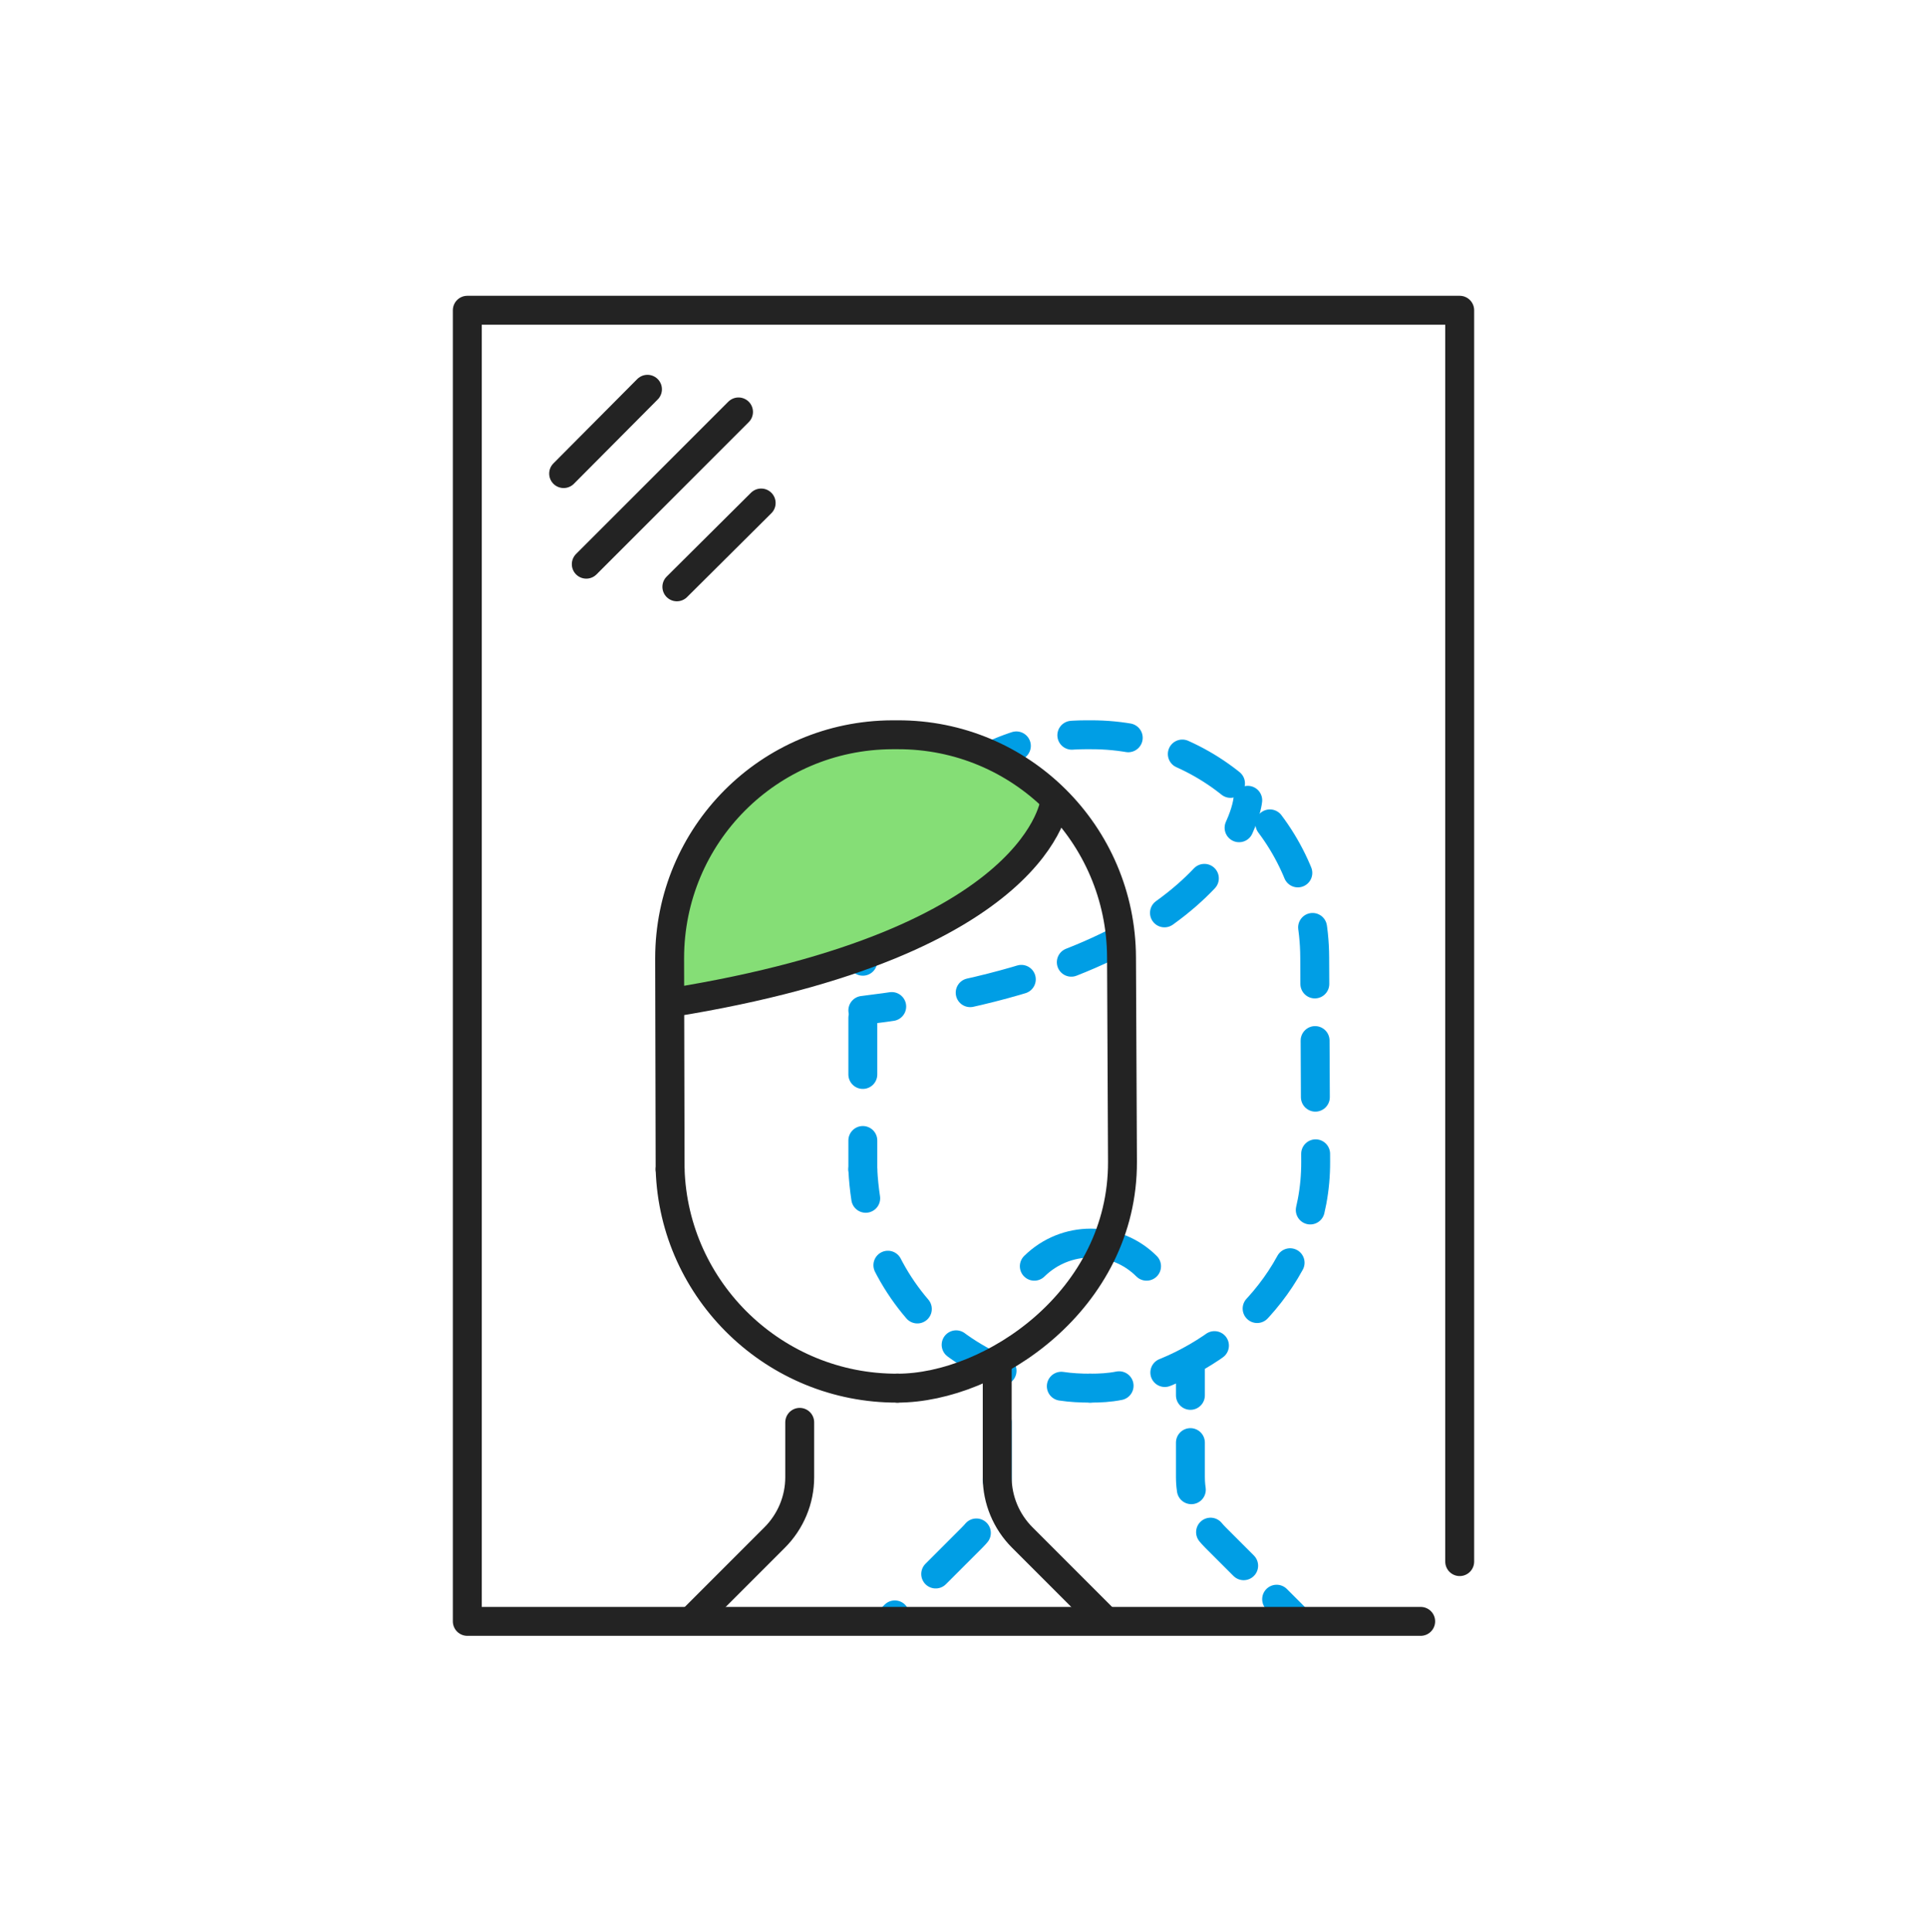 <svg width="400" height="401" viewBox="0 0 400 401" fill="none" xmlns="http://www.w3.org/2000/svg">
<path d="M207.001 295.189V306.589C207.001 311.289 205.101 315.789 201.801 319.089L184.801 336.089" stroke="#009EE5" stroke-width="6" stroke-miterlimit="10" stroke-linecap="round" stroke-linejoin="round" stroke-dasharray="12 12"/>
<path d="M226.301 288.091C224.301 288.091 222.301 287.991 220.301 287.691" stroke="#009EE5" stroke-width="6" stroke-linecap="round" stroke-linejoin="round"/>
<path d="M208.003 284.492C195.203 279.092 185.303 268.292 181.203 254.992" stroke="#009EE5" stroke-width="6" stroke-linecap="round" stroke-linejoin="round" stroke-dasharray="10.98 10.98"/>
<path d="M179.702 248.691C179.402 246.691 179.202 244.791 179.102 242.691" stroke="#009EE5" stroke-width="6" stroke-linecap="round" stroke-linejoin="round"/>
<path d="M179.102 242.691V236.691" stroke="#009EE5" stroke-width="6" stroke-linecap="round" stroke-linejoin="round"/>
<path d="M179.102 222.991V198.891C179.102 173.291 199.702 152.591 225.302 152.491H226.402C252.002 152.391 272.802 173.091 272.902 198.691L273.102 241.091C273.202 263.891 255.902 280.191 239.002 285.891" stroke="#009EE5" stroke-width="6" stroke-linecap="round" stroke-linejoin="round" stroke-dasharray="11.75 11.75"/>
<path d="M232.301 287.59C230.301 287.99 228.301 288.09 226.301 288.09" stroke="#009EE5" stroke-width="6" stroke-linecap="round" stroke-linejoin="round"/>
<path d="M259.003 166.09C259.003 166.09 258.803 168.29 257.203 171.79" stroke="#009EE5" stroke-width="6" stroke-linecap="round" stroke-linejoin="round"/>
<path d="M250 182.289C241.3 191.489 224.4 202.289 191.5 207.989" stroke="#009EE5" stroke-width="6" stroke-linecap="round" stroke-linejoin="round" stroke-dasharray="10.97 10.97"/>
<path d="M185.102 208.891C183.202 209.191 181.202 209.391 179.102 209.691" stroke="#009EE5" stroke-width="6" stroke-linecap="round" stroke-linejoin="round"/>
<path d="M247.102 283.59V289.59" stroke="#009EE5" stroke-width="6" stroke-linecap="round" stroke-linejoin="round"/>
<path d="M247.102 299.391V306.591C247.102 311.291 249.002 315.791 252.302 319.091L261.602 328.391" stroke="#009EE5" stroke-width="6" stroke-linecap="round" stroke-linejoin="round" stroke-dasharray="9.79 9.79"/>
<path d="M265 331.891L269.3 336.191" stroke="#009EE5" stroke-width="6" stroke-linecap="round" stroke-linejoin="round"/>
<path d="M237.999 262.79C231.599 256.39 221.199 256.39 214.699 262.79" stroke="#009EE5" stroke-width="6" stroke-miterlimit="10" stroke-linecap="round" stroke-linejoin="round"/>
<path d="M294.9 336.491H97V64.391H303V324.091" stroke="#232323" stroke-width="6" stroke-miterlimit="10" stroke-linecap="round" stroke-linejoin="round"/>
<path d="M139.5 199.389C139.5 173.689 160.3 152.789 186.1 152.689H186.3C197.9 152.689 209 156.989 217.6 164.689L219.3 166.189L218.5 168.389C217.2 171.989 213.5 179.089 202.4 186.689C189 195.789 169.2 202.689 143.6 207.189L139.6 207.889L139.5 199.389Z" fill="#85DE76"/>
<path d="M186.302 288.091C160.902 288.191 139.902 267.991 139.102 242.691" stroke="#232323" stroke-width="6" stroke-miterlimit="10" stroke-linecap="round" stroke-linejoin="round"/>
<path d="M139.1 242.691L139 198.891C139 173.291 159.6 152.591 185.2 152.491H186.3C211.9 152.391 232.7 173.091 232.8 198.691L233 241.091C233.1 269.791 205.8 288.091 186.3 288.091" stroke="#232323" stroke-width="6" stroke-miterlimit="10" stroke-linecap="round" stroke-linejoin="round"/>
<path d="M218.999 166.09C218.999 166.09 216.499 195.69 139.199 208.09" stroke="#232323" stroke-width="6" stroke-miterlimit="10" stroke-linecap="round" stroke-linejoin="round"/>
<path d="M207 283.59V306.59C207 311.29 208.9 315.79 212.2 319.09L229.2 336.09" stroke="#232323" stroke-width="6" stroke-miterlimit="10" stroke-linecap="round" stroke-linejoin="round"/>
<path d="M166.001 295.189V306.589C166.001 311.289 164.101 315.789 160.801 319.089L143.801 336.089" stroke="#232323" stroke-width="6" stroke-miterlimit="10" stroke-linecap="round" stroke-linejoin="round"/>
<path d="M134.4 80.789L117 98.289" stroke="#232323" stroke-width="6" stroke-miterlimit="10" stroke-linecap="round" stroke-linejoin="round"/>
<path d="M153.299 85.49L121.699 117.09" stroke="#232323" stroke-width="6" stroke-miterlimit="10" stroke-linecap="round" stroke-linejoin="round"/>
<path d="M158 104.391L140.5 121.791" stroke="#232323" stroke-width="6" stroke-miterlimit="10" stroke-linecap="round" stroke-linejoin="round"/>
</svg>
